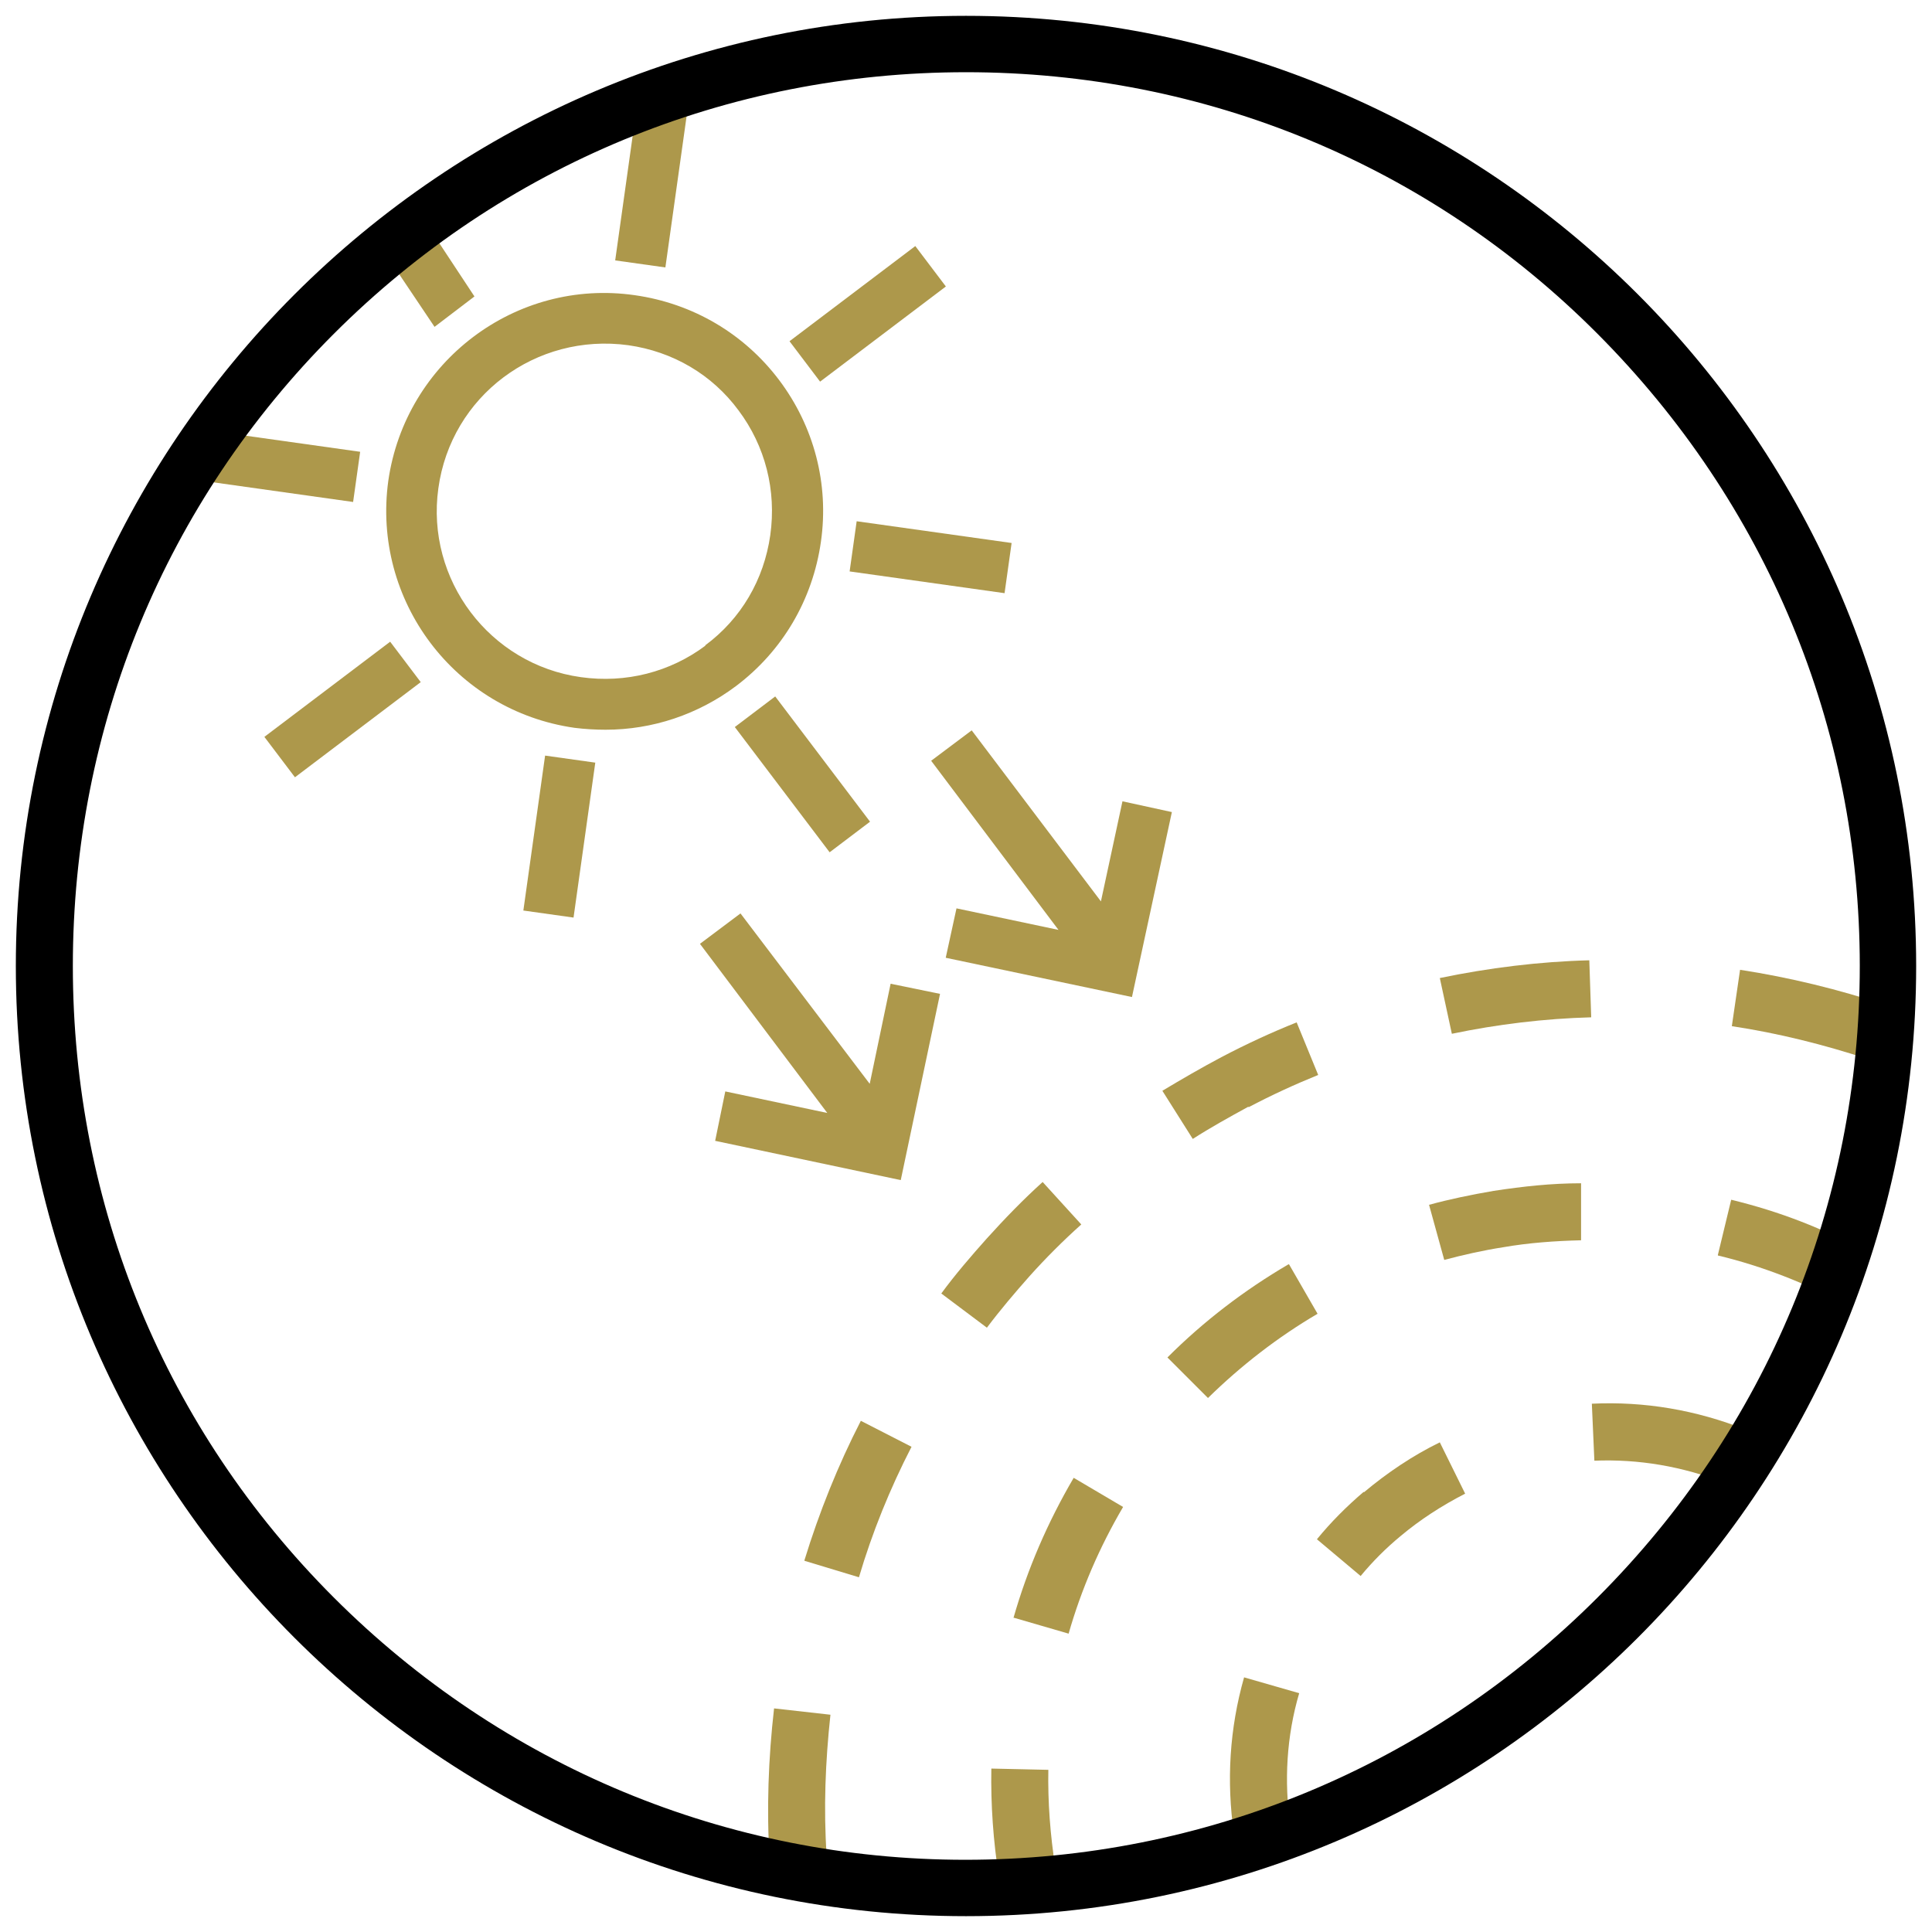 <?xml version="1.0" encoding="UTF-8"?><svg xmlns="http://www.w3.org/2000/svg" viewBox="0 0 30.5 30.5"><defs><style>.d{fill:#ad984b;}</style></defs><g id="a"/><g id="b"><g id="c"><g><g><path class="d" d="M12.7,24.64l.86,.26c.21-.71,.49-1.4,.83-2.06l-.8-.41c-.36,.7-.66,1.45-.89,2.2Z"/><path class="d" d="M17.07,19.33l-.61-.67c-.31,.28-.6,.58-.88,.89-.25,.28-.5,.57-.72,.87l.72,.54c.21-.28,.44-.55,.67-.81,.26-.29,.53-.56,.82-.82Z"/><path class="d" d="M12.22,26.97c-.09,.79-.12,1.59-.07,2.38l.9-.06c-.05-.74-.02-1.48,.06-2.22l-.89-.1Z"/><path class="d" d="M19.71,17.48c.36-.19,.73-.36,1.1-.51l-.34-.83c-.4,.16-.79,.34-1.19,.55-.32,.17-.63,.35-.93,.53l.48,.76c.28-.18,.57-.34,.88-.51Z"/><path class="d" d="M27.47,15.31l-.13,.89c.73,.11,1.45,.29,2.15,.52l.29-.85c-.75-.25-1.53-.44-2.31-.56Z"/><path class="d" d="M22.73,15.44l.19,.88c.72-.15,1.46-.24,2.2-.26l-.03-.9c-.79,.02-1.59,.12-2.36,.28Z"/><path class="d" d="M16.01,25.54l.86,.25c.2-.7,.49-1.37,.86-2l-.78-.46c-.41,.7-.73,1.44-.95,2.21Z"/><path class="d" d="M16.55,27.94l-.9-.02c-.01,.57,.03,1.15,.12,1.71,.04,.23,.05,.3,.1,.52l.91-.05c-.05-.2-.09-.41-.12-.62-.08-.51-.12-1.03-.11-1.55Z"/><path class="d" d="M27.12,19.82c.71,.17,1.39,.44,2.03,.78l.33-.83c-.71-.38-1.37-.64-2.15-.83l-.21,.87Z"/><path class="d" d="M23.58,18.8c-.35,.06-.69,.13-1.02,.22l.24,.87c.3-.08,.61-.15,.93-.2,.4-.07,.82-.1,1.23-.11v-.9c-.47,0-.92,.05-1.38,.12Z"/><path class="d" d="M20.34,19.96c-.7,.41-1.34,.9-1.91,1.47l.64,.64c.52-.51,1.1-.96,1.73-1.33l-.45-.78Z"/><path class="d" d="M19.64,26.48c-.23,.81-.28,1.64-.16,2.47l.89-.13c-.1-.7-.06-1.41,.14-2.09l-.87-.25Z"/><path class="d" d="M21.53,23.55c-.27,.23-.52,.48-.74,.75l.69,.58c.19-.23,.4-.44,.63-.63,.31-.26,.65-.48,1.02-.67l-.4-.81c-.43,.21-.83,.48-1.2,.79Z"/><path class="d" d="M25.16,23.06c.71-.03,1.4,.09,2.07,.35l.33-.84c-.78-.31-1.6-.45-2.43-.41l.04,.9Z"/><path class="d" d="M12.96,8.55c.13-.91-.11-1.82-.66-2.55-.55-.73-1.36-1.21-2.28-1.34-1.88-.27-3.62,1.05-3.89,2.93h0c-.26,1.89,1.05,3.63,2.94,3.9,.16,.02,.33,.03,.49,.03,.74,0,1.46-.24,2.06-.69,.73-.55,1.21-1.36,1.34-2.28Zm-1.82,1.64c-.56,.42-1.26,.6-1.97,.5-1.44-.2-2.45-1.54-2.25-2.98h0c.2-1.46,1.54-2.46,3-2.26,.7,.1,1.32,.46,1.74,1.03,.42,.56,.6,1.26,.5,1.97-.1,.7-.46,1.32-1.03,1.74Z"/><rect class="d" x="7.6" y="12.81" width="2.47" height=".8" transform="translate(-5.48 20.12) rotate(-82.01)"/><rect class="d" x="12.27" y="10.98" width=".8" height="2.48" transform="translate(-4.81 10.13) rotate(-37.13)"/><rect class="d" x="9.04" y="2.54" width="2.47" height=".8" transform="translate(5.94 12.71) rotate(-82.01)"/><polygon class="d" points="7.49 4.68 6.54 3.24 5.9 3.73 6.86 5.16 7.49 4.68"/><rect class="d" x="4.01" y="6.12" width=".8" height="2.47" transform="translate(-3.49 10.7) rotate(-82)"/><rect class="d" x="14.29" y="7.57" width=".8" height="2.47" transform="translate(3.93 22.12) rotate(-82.01)"/><rect class="d" x="4.16" y="10.8" width="2.49" height=".8" transform="translate(-5.66 5.53) rotate(-37.11)"/><rect class="d" x="12.45" y="4.55" width="2.49" height=".8" transform="translate(-.21 9.27) rotate(-37.11)"/><polygon class="d" points="17.72 12.65 17.38 14.23 15.34 11.53 14.7 12.01 16.71 14.68 15.1 14.34 14.93 15.12 17.87 15.74 18.5 12.82 17.72 12.65"/><polygon class="d" points="13.73 17.11 11.69 14.42 11.05 14.9 13.06 17.57 11.45 17.23 11.29 18.01 14.22 18.63 14.84 15.69 14.06 15.53 13.73 17.11"/></g><path d="M15.25,.25c8.28,0,15,6.72,15,15s-6.72,15-15,15S.25,23.52,.25,15.25,6.98,.25,15.25,.25Zm14.11,15c0-3.78-1.48-7.31-4.14-9.98S19.02,1.14,15.25,1.14,7.93,2.61,5.27,5.27,1.15,11.47,1.15,15.25s1.46,7.31,4.12,9.97c2.66,2.66,6.21,4.14,9.97,4.14s7.31-1.47,9.98-4.14,4.14-6.21,4.14-9.97Z"/></g></g></g></svg>